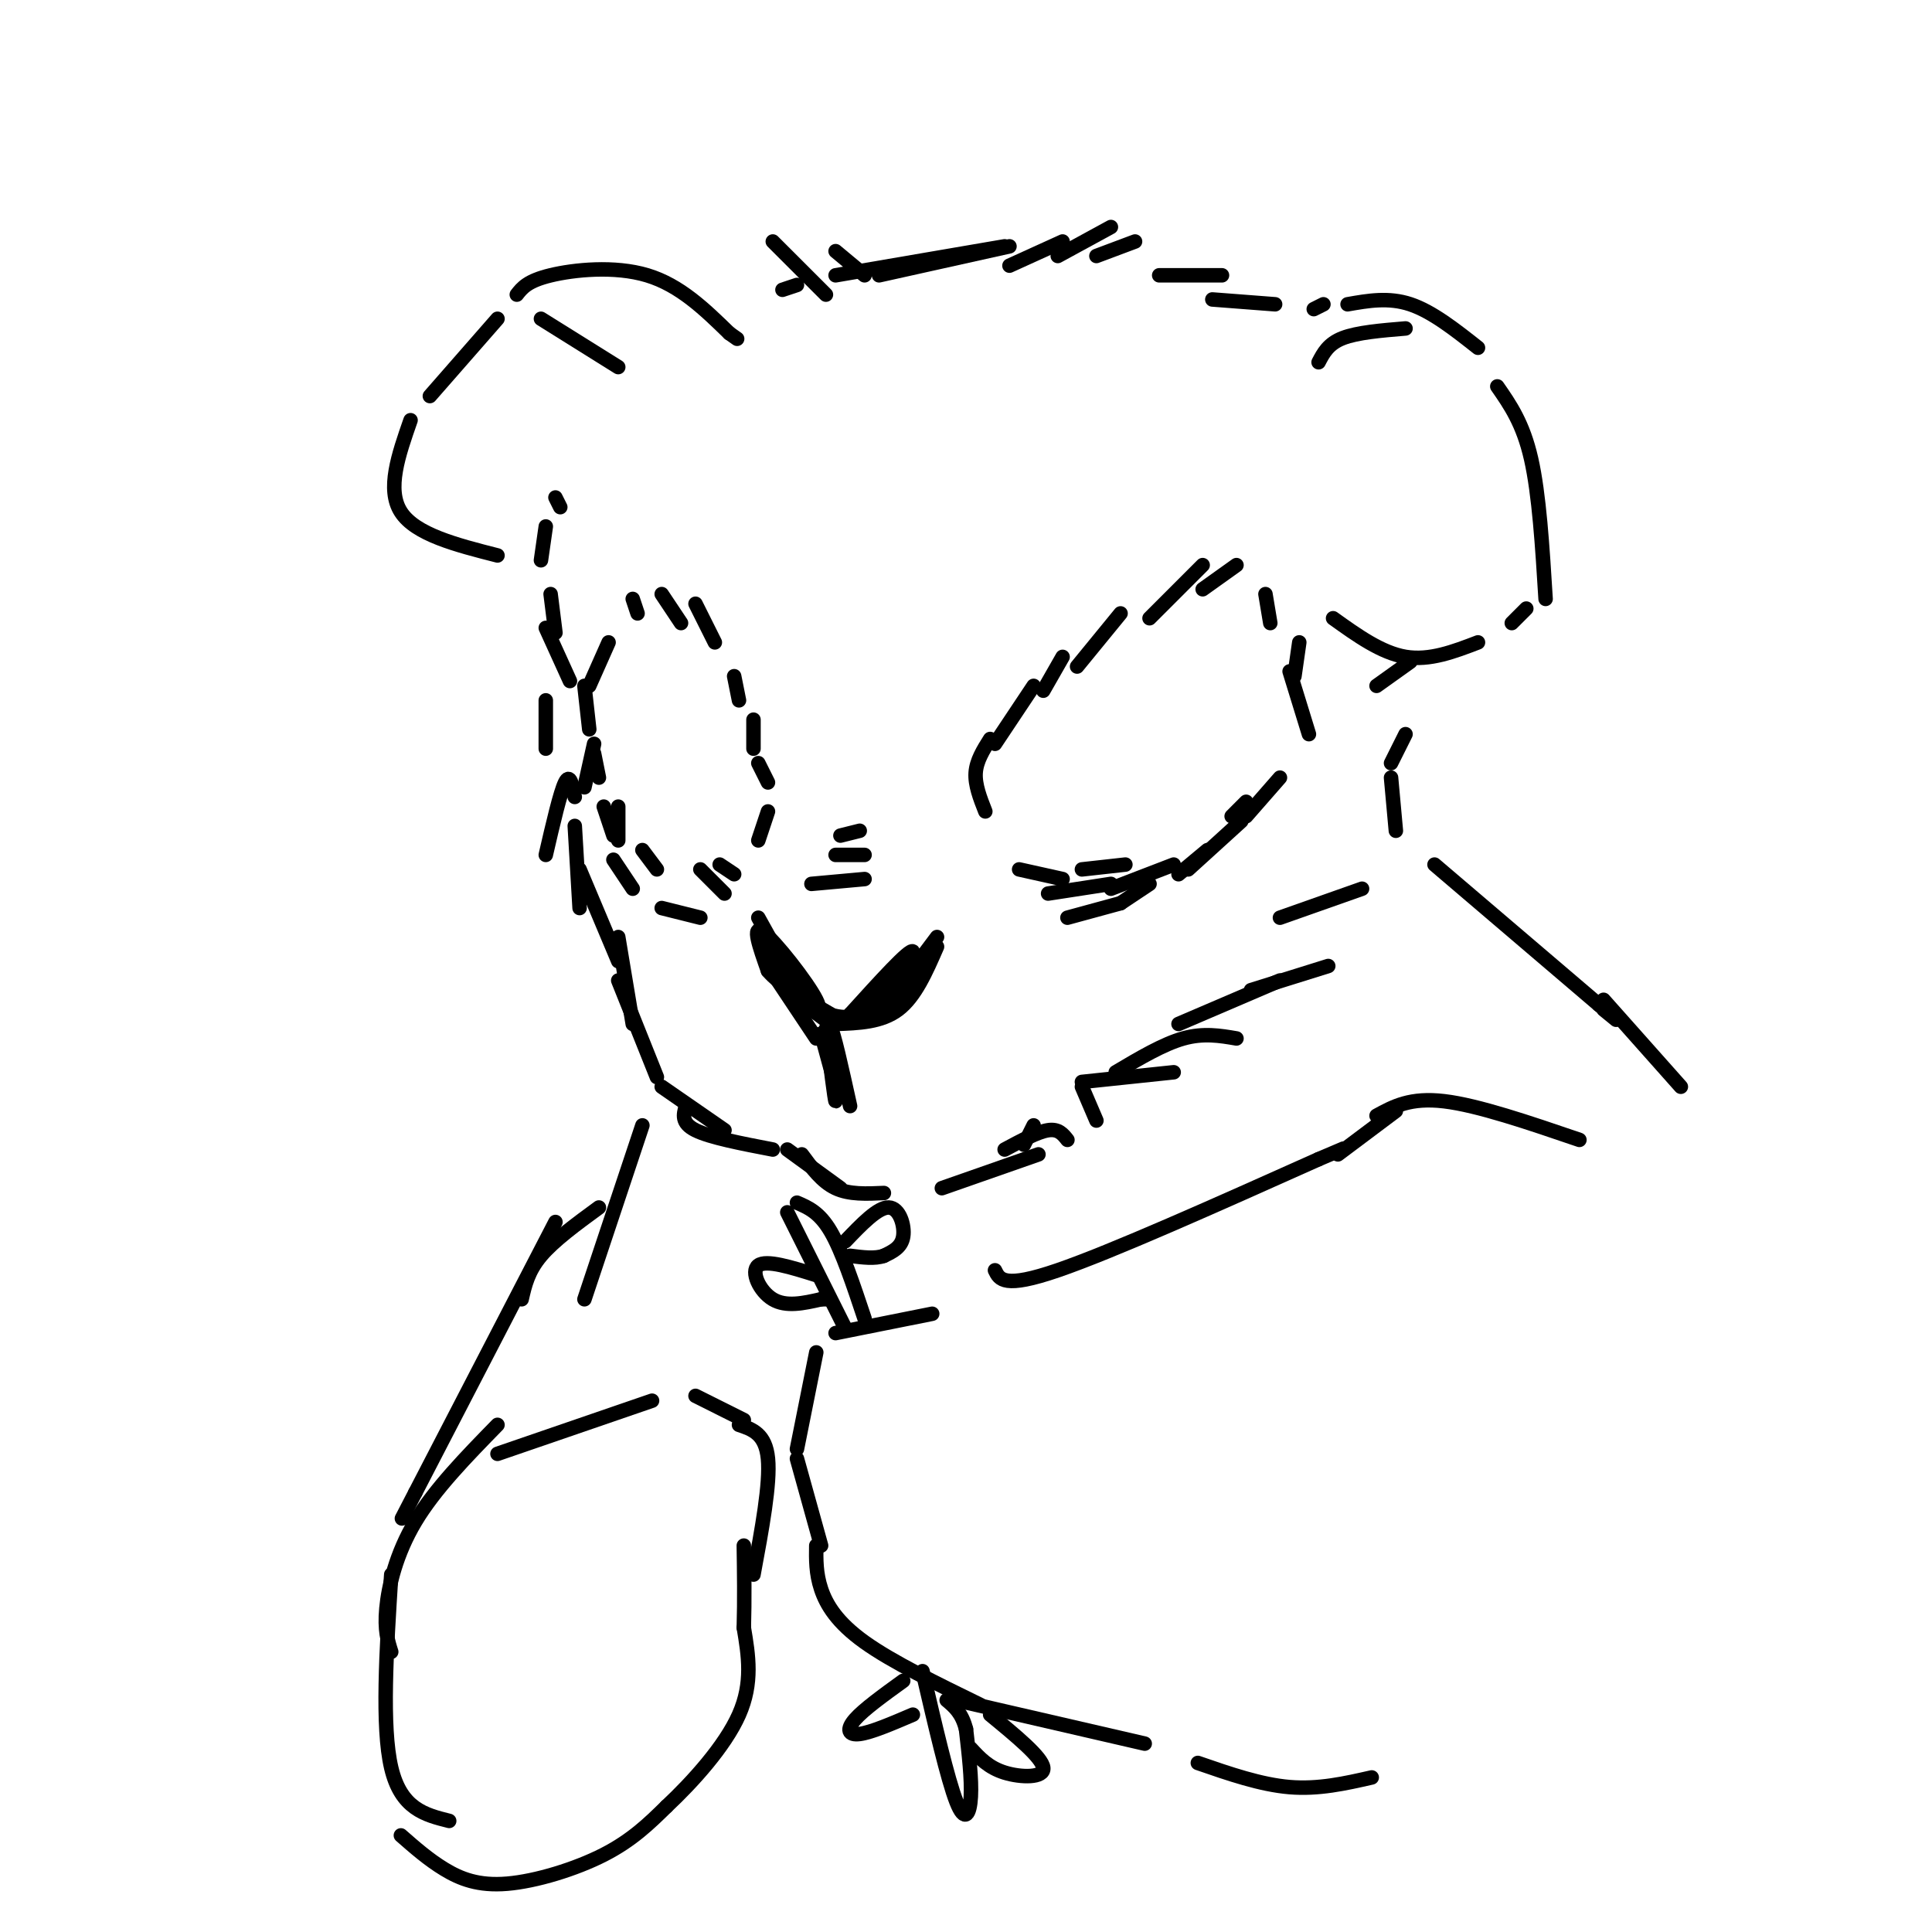 <svg viewBox='0 0 400 400' version='1.1' xmlns='http://www.w3.org/2000/svg' xmlns:xlink='http://www.w3.org/1999/xlink'><g fill='none' stroke='#000000' stroke-width='3' stroke-linecap='round' stroke-linejoin='round'><path d='M157,190c0.000,0.000 10.000,18.000 10,18'/><path d='M158,193c2.173,4.917 4.345,9.833 7,13c2.655,3.167 5.792,4.583 4,1c-1.792,-3.583 -8.512,-12.167 -11,-14c-2.488,-1.833 -0.744,3.083 1,8'/><path d='M159,201c2.333,2.833 7.667,5.917 13,9'/><path d='M167,208c4.200,2.044 8.400,4.089 13,1c4.600,-3.089 9.600,-11.311 9,-12c-0.600,-0.689 -6.800,6.156 -13,13'/><path d='M176,210c0.167,1.167 7.083,-2.417 14,-6'/><path d='M173,212c4.750,-0.167 9.500,-0.333 13,-3c3.500,-2.667 5.750,-7.833 8,-13'/><path d='M194,194c0.000,0.000 -9.000,12.000 -9,12'/><path d='M164,206c0.000,0.000 8.000,6.000 8,6'/><path d='M161,203c0.000,0.000 8.000,12.000 8,12'/><path d='M170,214c0.000,0.000 3.000,11.000 3,11'/><path d='M171,213c0.917,7.500 1.833,15.000 2,15c0.167,0.000 -0.417,-7.500 -1,-15'/><path d='M172,213c0.500,0.167 2.250,8.083 4,16'/><path d='M119,165c-0.500,-2.500 -1.000,-5.000 -2,-3c-1.000,2.000 -2.500,8.500 -4,15'/><path d='M119,171c0.000,0.000 1.000,17.000 1,17'/><path d='M120,180c0.000,0.000 8.000,19.000 8,19'/><path d='M128,194c0.000,0.000 3.000,18.000 3,18'/><path d='M128,203c0.000,0.000 8.000,20.000 8,20'/><path d='M137,225c0.000,0.000 13.000,9.000 13,9'/><path d='M142,229c-0.500,1.750 -1.000,3.500 2,5c3.000,1.500 9.500,2.750 16,4'/><path d='M163,238c0.000,0.000 11.000,8.000 11,8'/><path d='M166,239c2.083,2.833 4.167,5.667 7,7c2.833,1.333 6.417,1.167 10,1'/><path d='M214,233c0.000,0.000 -2.000,4.000 -2,4'/><path d='M224,225c0.000,0.000 3.000,7.000 3,7'/><path d='M224,224c0.000,0.000 19.000,-2.000 19,-2'/><path d='M208,238c3.417,-1.833 6.833,-3.667 9,-4c2.167,-0.333 3.083,0.833 4,2'/><path d='M195,246c0.000,0.000 20.000,-7.000 20,-7'/><path d='M231,222c4.917,-2.917 9.833,-5.833 14,-7c4.167,-1.167 7.583,-0.583 11,0'/><path d='M244,212c0.000,0.000 21.000,-9.000 21,-9'/><path d='M259,205c0.000,0.000 16.000,-5.000 16,-5'/><path d='M265,190c0.000,0.000 17.000,-6.000 17,-6'/><path d='M289,172c0.000,0.000 -1.000,-11.000 -1,-11'/><path d='M288,158c0.000,0.000 3.000,-6.000 3,-6'/><path d='M285,142c0.000,0.000 7.000,-5.000 7,-5'/><path d='M113,155c0.000,0.000 0.000,-10.000 0,-10'/><path d='M118,141c0.000,0.000 -5.000,-11.000 -5,-11'/><path d='M115,131c0.000,0.000 -1.000,-8.000 -1,-8'/><path d='M112,116c0.000,0.000 1.000,-7.000 1,-7'/><path d='M116,105c0.000,0.000 -1.000,-2.000 -1,-2'/><path d='M128,76c0.000,0.000 -16.000,-10.000 -16,-10'/><path d='M103,66c0.000,0.000 -14.000,16.000 -14,16'/><path d='M85,87c-2.500,7.167 -5.000,14.333 -2,19c3.000,4.667 11.500,6.833 20,9'/><path d='M107,61c1.111,-1.422 2.222,-2.844 7,-4c4.778,-1.156 13.222,-2.044 20,0c6.778,2.044 11.889,7.022 17,12'/><path d='M151,69c2.833,2.000 1.417,1.000 0,0'/><path d='M173,57c0.000,0.000 35.000,-6.000 35,-6'/><path d='M165,59c0.000,0.000 -3.000,1.000 -3,1'/><path d='M171,61c0.000,0.000 -11.000,-11.000 -11,-11'/><path d='M179,57c0.000,0.000 -6.000,-5.000 -6,-5'/><path d='M182,57c0.000,0.000 27.000,-6.000 27,-6'/><path d='M209,55c0.000,0.000 11.000,-5.000 11,-5'/><path d='M219,53c0.000,0.000 11.000,-6.000 11,-6'/><path d='M227,53c0.000,0.000 8.000,-3.000 8,-3'/><path d='M240,57c0.000,0.000 13.000,0.000 13,0'/><path d='M251,62c0.000,0.000 13.000,1.000 13,1'/><path d='M273,75c1.000,-1.917 2.000,-3.833 5,-5c3.000,-1.167 8.000,-1.583 13,-2'/><path d='M272,64c0.000,0.000 2.000,-1.000 2,-1'/><path d='M279,63c4.250,-0.750 8.500,-1.500 13,0c4.500,1.500 9.250,5.250 14,9'/><path d='M310,80c2.667,3.833 5.333,7.667 7,15c1.667,7.333 2.333,18.167 3,29'/><path d='M276,128c5.000,3.583 10.000,7.167 15,8c5.000,0.833 10.000,-1.083 15,-3'/><path d='M316,126c0.000,0.000 -3.000,3.000 -3,3'/><path d='M204,168c-1.083,-2.750 -2.167,-5.500 -2,-8c0.167,-2.500 1.583,-4.750 3,-7'/><path d='M206,154c0.000,0.000 8.000,-12.000 8,-12'/><path d='M216,143c0.000,0.000 4.000,-7.000 4,-7'/><path d='M223,138c0.000,0.000 9.000,-11.000 9,-11'/><path d='M238,128c0.000,0.000 11.000,-11.000 11,-11'/><path d='M249,122c0.000,0.000 7.000,-5.000 7,-5'/><path d='M211,180c0.000,0.000 9.000,2.000 9,2'/><path d='M217,185c0.000,0.000 13.000,-2.000 13,-2'/><path d='M230,184c0.000,0.000 13.000,-5.000 13,-5'/><path d='M246,180c0.000,0.000 11.000,-10.000 11,-10'/><path d='M258,169c0.000,0.000 7.000,-8.000 7,-8'/><path d='M271,152c0.000,0.000 -4.000,-13.000 -4,-13'/><path d='M268,140c0.000,0.000 1.000,-7.000 1,-7'/><path d='M263,129c0.000,0.000 -1.000,-6.000 -1,-6'/><path d='M157,174c0.000,0.000 2.000,-6.000 2,-6'/><path d='M159,162c0.000,0.000 -2.000,-4.000 -2,-4'/><path d='M156,155c0.000,0.000 0.000,-6.000 0,-6'/><path d='M153,145c0.000,0.000 -1.000,-5.000 -1,-5'/><path d='M148,133c0.000,0.000 -4.000,-8.000 -4,-8'/><path d='M141,129c0.000,0.000 -4.000,-6.000 -4,-6'/><path d='M132,127c0.000,0.000 -1.000,-3.000 -1,-3'/><path d='M145,190c0.000,0.000 -8.000,-2.000 -8,-2'/><path d='M131,184c0.000,0.000 -4.000,-6.000 -4,-6'/><path d='M127,173c0.000,0.000 -2.000,-6.000 -2,-6'/><path d='M124,161c0.000,0.000 -1.000,-5.000 -1,-5'/><path d='M122,151c0.000,0.000 -1.000,-9.000 -1,-9'/><path d='M122,142c0.000,0.000 4.000,-9.000 4,-9'/><path d='M152,181c0.000,0.000 -3.000,-2.000 -3,-2'/><path d='M150,185c0.000,0.000 -5.000,-5.000 -5,-5'/><path d='M136,180c0.000,0.000 -3.000,-4.000 -3,-4'/><path d='M128,174c0.000,0.000 0.000,-7.000 0,-7'/><path d='M121,163c0.000,0.000 2.000,-9.000 2,-9'/><path d='M224,180c0.000,0.000 9.000,-1.000 9,-1'/><path d='M232,187c0.000,0.000 6.000,-4.000 6,-4'/><path d='M221,190c0.000,0.000 11.000,-3.000 11,-3'/><path d='M244,181c0.000,0.000 6.000,-5.000 6,-5'/><path d='M255,169c0.000,0.000 3.000,-3.000 3,-3'/><path d='M168,183c0.000,0.000 11.000,-1.000 11,-1'/><path d='M173,177c0.000,0.000 6.000,0.000 6,0'/><path d='M174,173c0.000,0.000 4.000,-1.000 4,-1'/><path d='M193,272c0.000,0.000 -20.000,4.000 -20,4'/><path d='M169,280c0.000,0.000 -4.000,20.000 -4,20'/><path d='M165,302c0.000,0.000 5.000,18.000 5,18'/><path d='M169,320c-0.044,2.867 -0.089,5.733 1,9c1.089,3.267 3.311,6.933 9,11c5.689,4.067 14.844,8.533 24,13'/><path d='M175,275c0.000,0.000 -12.000,-24.000 -12,-24'/><path d='M165,249c2.333,1.000 4.667,2.000 7,6c2.333,4.000 4.667,11.000 7,18'/><path d='M175,257c3.378,-3.533 6.756,-7.067 9,-7c2.244,0.067 3.356,3.733 3,6c-0.356,2.267 -2.178,3.133 -4,4'/><path d='M183,260c-1.833,0.667 -4.417,0.333 -7,0'/><path d='M169,264c-5.178,-1.622 -10.356,-3.244 -12,-2c-1.644,1.244 0.244,5.356 3,7c2.756,1.644 6.378,0.822 10,0'/><path d='M170,269c1.667,0.000 0.833,0.000 0,0'/><path d='M198,352c0.000,0.000 39.000,9.000 39,9'/><path d='M206,263c0.917,1.917 1.833,3.833 13,0c11.167,-3.833 32.583,-13.417 54,-23'/><path d='M273,240c9.000,-3.833 4.500,-1.917 0,0'/><path d='M297,179c0.000,0.000 34.000,29.000 34,29'/><path d='M331,208c5.833,5.000 3.417,3.000 1,1'/><path d='M332,207c0.000,0.000 16.000,18.000 16,18'/><path d='M144,289c0.000,0.000 10.000,5.000 10,5'/><path d='M153,295c2.750,0.917 5.500,1.833 6,7c0.500,5.167 -1.250,14.583 -3,24'/><path d='M135,290c0.000,0.000 -32.000,11.000 -32,11'/><path d='M133,233c0.000,0.000 -12.000,36.000 -12,36'/><path d='M115,253c0.000,0.000 -29.000,56.000 -29,56'/><path d='M86,309c-4.833,9.333 -2.417,4.667 0,0'/><path d='M124,250c-4.667,3.417 -9.333,6.833 -12,10c-2.667,3.167 -3.333,6.083 -4,9'/><path d='M81,326c-1.000,15.750 -2.000,31.500 0,40c2.000,8.500 7.000,9.750 12,11'/><path d='M103,295c-6.489,6.644 -12.978,13.289 -17,20c-4.022,6.711 -5.578,13.489 -6,18c-0.422,4.511 0.289,6.756 1,9'/><path d='M83,380c2.851,2.500 5.702,5.000 9,7c3.298,2.000 7.042,3.500 13,3c5.958,-0.500 14.131,-3.000 20,-6c5.869,-3.000 9.435,-6.500 13,-10'/><path d='M138,374c5.311,-4.978 12.089,-12.422 15,-19c2.911,-6.578 1.956,-12.289 1,-18'/><path d='M154,337c0.167,-5.833 0.083,-11.417 0,-17'/><path d='M191,346c2.600,11.200 5.200,22.400 7,27c1.800,4.600 2.800,2.600 3,-1c0.200,-3.600 -0.400,-8.800 -1,-14'/><path d='M200,358c-0.833,-3.333 -2.417,-4.667 -4,-6'/><path d='M187,348c-4.089,2.956 -8.178,5.911 -10,8c-1.822,2.089 -1.378,3.311 1,3c2.378,-0.311 6.689,-2.156 11,-4'/><path d='M201,362c1.822,1.978 3.644,3.956 7,5c3.356,1.044 8.244,1.156 8,-1c-0.244,-2.156 -5.622,-6.578 -11,-11'/><path d='M248,365c6.500,2.250 13.000,4.500 19,5c6.000,0.500 11.500,-0.750 17,-2'/><path d='M285,231c3.500,-1.917 7.000,-3.833 14,-3c7.000,0.833 17.500,4.417 28,8'/><path d='M289,230c0.000,0.000 -12.000,9.000 -12,9'/></g>
</svg>
